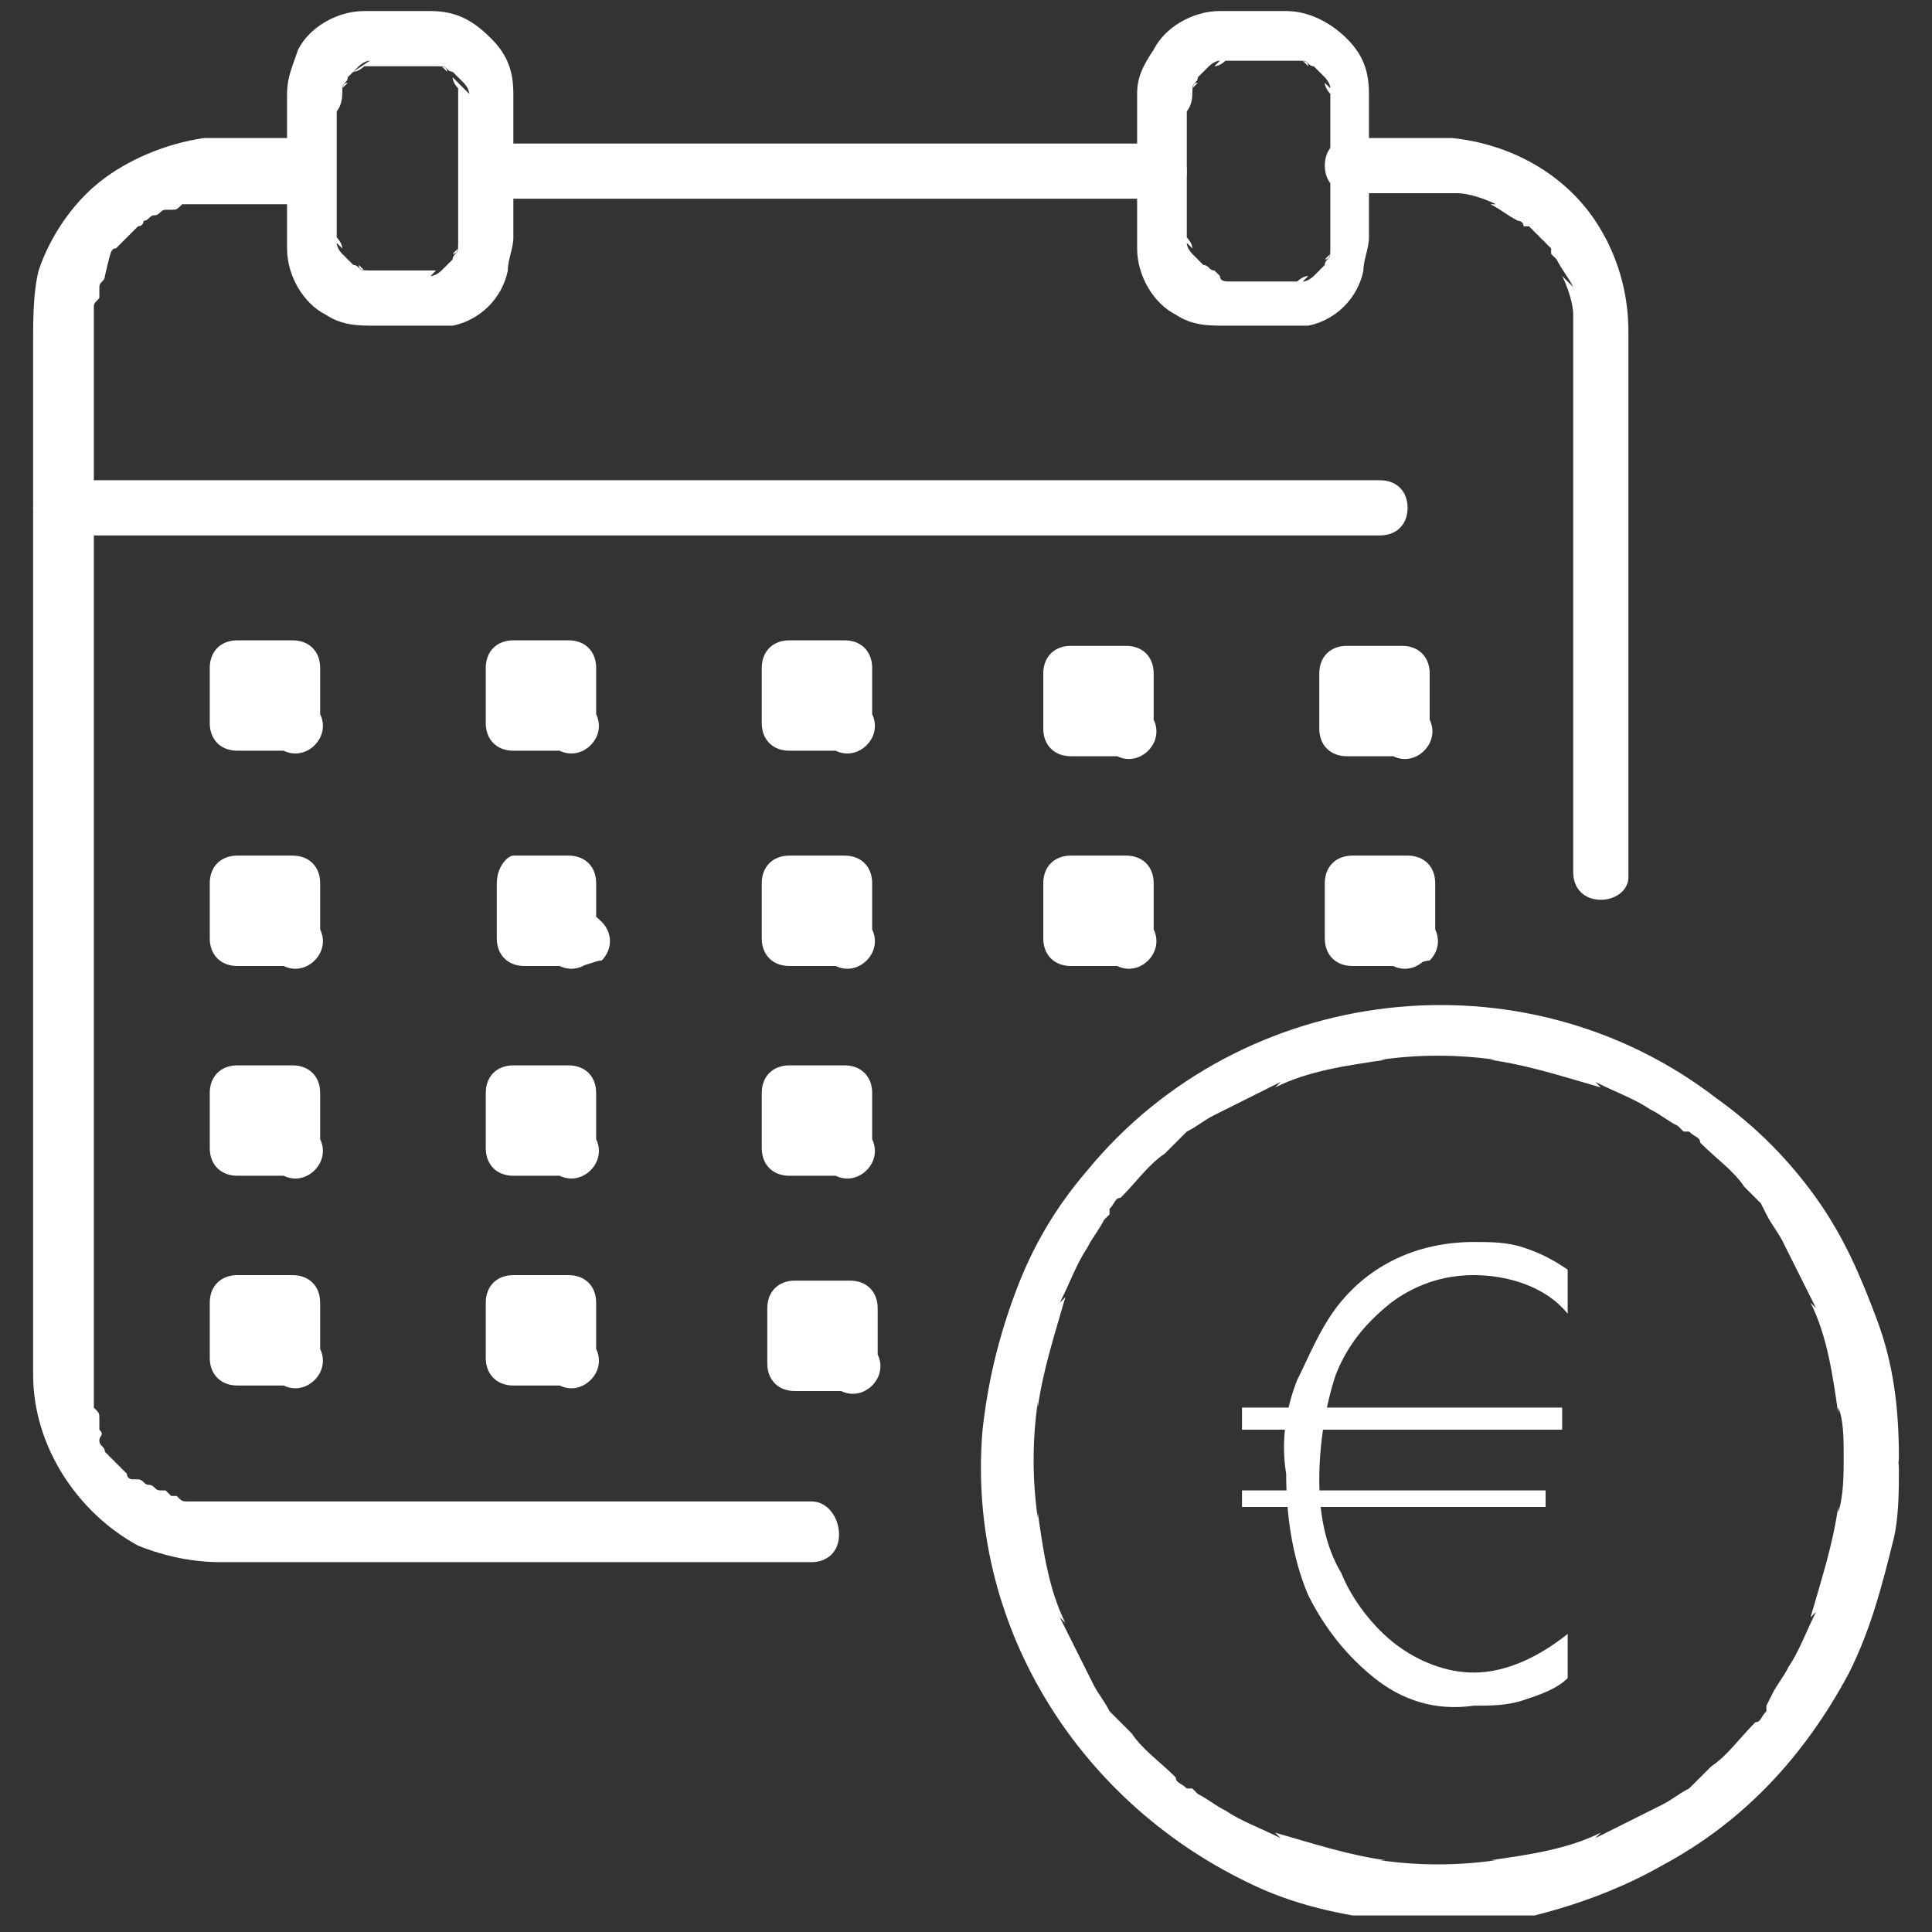 <?xml version="1.0" encoding="utf-8"?>
<!-- Generator: Adobe Illustrator 28.0.0, SVG Export Plug-In . SVG Version: 6.00 Build 0)  -->
<svg version="1.1" id="Ebene_1" xmlns="http://www.w3.org/2000/svg" xmlns:xlink="http://www.w3.org/1999/xlink" x="0px" y="0px"
	 viewBox="0 0 35 35" style="enable-background:new 0 0 35 35;" xml:space="preserve">
<rect x="0" y="0" width="35" height="35" fill="#333333" stroke="none"/>
<style type="text/css">
	.st0{fill:#FFFFFF;}
	.st1{clip-path:url(#SVGID_00000165944862143492738980000000308349817542592147_);}
</style>
<path id="Pfad_289" class="st0" d="M22.5,25.9h5.8v-0.4h-5.8V25.9z M22.5,27.3h5.5V27h-5.5V27.3z M23.9,26.8c0-0.6,0.1-1.3,0.3-1.9
	c0.2-0.5,0.5-0.9,1-1.3c0.4-0.3,0.9-0.5,1.5-0.5c0.6,0,1.3,0.2,1.7,0.7v-0.8c-0.3-0.2-0.5-0.3-0.8-0.4c-0.3-0.1-0.6-0.1-0.9-0.1
	c-1,0-1.9,0.4-2.5,1.2c-0.3,0.4-0.5,0.9-0.7,1.3c-0.2,0.5-0.3,1.1-0.2,1.7c0,0.7,0.1,1.5,0.4,2.2c0.3,0.6,0.7,1.1,1.2,1.5
	c0.5,0.4,1.1,0.6,1.8,0.5c0.3,0,0.6,0,0.9-0.1c0.3-0.1,0.6-0.2,0.8-0.4v-0.8c-0.5,0.4-1.1,0.7-1.7,0.7c-0.5,0-1-0.2-1.4-0.5
	c-0.4-0.3-0.8-0.8-1-1.3C24,28,23.9,27.4,23.9,26.8L23.9,26.8z"/>
<g id="Gruppe_484" transform="translate(0)">
	<g>
		<defs>
			<rect id="SVGID_1_" x="0.6" y="0.2" width="33.9" height="34.5"/>
		</defs>
		<clipPath id="SVGID_00000028323317858621196080000011638266689609690540_">
			<use xlink:href="#SVGID_1_"  style="overflow:visible;"/>
		</clipPath>
		<g id="Gruppe_483" style="clip-path:url(#SVGID_00000028323317858621196080000011638266689609690540_);">
			<path id="Pfad_266" class="st0" d="M9,3.6h11.5c0.2,0,0.3,0,0.5,0h0c0.3,0,0.5-0.2,0.5-0.5S21.2,2.6,21,2.6H9.5
				c-0.2,0-0.3,0-0.5,0h0c-0.3,0-0.5,0.2-0.5,0.5S8.7,3.6,9,3.6"/>
			<path id="Pfad_267" class="st0" d="M14.7,27.2H4c-0.1,0-0.2,0-0.3,0l-0.1,0c-0.1,0,0,0,0,0c0,0,0,0,0,0c-0.1,0-0.2,0-0.2,0
				c-0.1,0-0.1,0-0.2-0.1l-0.1,0l0,0c0,0-0.1,0,0,0s0,0,0,0L3,27l-0.1,0c-0.1,0-0.1-0.1-0.2-0.1s-0.1-0.1-0.2-0.1
				c-0.1,0-0.1,0-0.1,0s0.1,0.1,0,0c0,0-0.1,0-0.1-0.1c-0.1-0.1-0.2-0.2-0.3-0.3c0,0,0,0-0.1-0.1c0,0,0,0,0,0c0,0,0,0,0,0
				c0-0.1-0.1-0.1-0.1-0.2S1.9,26,1.8,25.9c0,0,0-0.1,0-0.1l0,0c0,0,0-0.1,0,0s0,0,0,0l0,0c0,0,0-0.1,0-0.1c0-0.1,0-0.1-0.1-0.2
				c0-0.1,0-0.1,0-0.2c0,0,0,0,0-0.1c0,0,0,0.1,0,0c0,0,0-0.1,0-0.1c0-0.1,0-0.1,0-0.2c0,0,0-0.1,0-0.1v-18c0-0.2,0-0.5,0-0.7
				c0,0,0,0,0,0c0-0.1,0-0.1,0-0.2c0,0,0-0.1,0-0.1c0-0.1,0,0,0,0c0,0,0,0,0,0c0-0.1,0-0.2,0-0.2c0-0.1,0-0.1,0.1-0.2
				c0,0,0-0.1,0-0.1l0,0c0,0,0-0.1,0,0s0,0,0,0l0,0c0,0,0-0.1,0-0.1c0-0.1,0.1-0.1,0.1-0.2C2,4.6,2,4.5,2.1,4.5c0,0,0,0,0,0
				c0,0,0,0,0,0c0,0,0.1-0.1,0.1-0.1c0.1-0.1,0.2-0.2,0.3-0.3c0,0,0.1,0,0.1-0.1c0,0,0,0,0,0c0,0,0,0,0,0c0.1,0,0.1-0.1,0.2-0.1
				s0.1-0.1,0.2-0.1L3,3.8l0,0c0,0,0.1,0,0,0s0,0,0,0l0,0l0.1,0c0.1,0,0.1,0,0.2-0.1c0.1,0,0.1,0,0.2,0l0,0c0.1,0-0.1,0,0,0l0.1,0
				c0.3,0,0.6,0,1,0h0.8c0.3,0,0.5-0.2,0.5-0.5S5.8,2.5,5.6,2.5H4.7c-0.3,0-0.7,0-1,0C3,2.6,2.3,2.9,1.8,3.3c-0.5,0.4-0.9,1-1.1,1.6
				C0.6,5.3,0.6,5.8,0.6,6.2v18.2c0,0.2,0,0.3,0,0.5c0,1.3,0.8,2.5,1.9,3.1c0.5,0.2,1,0.3,1.5,0.3h10.7c0.3,0,0.5-0.2,0.5-0.5
				S15,27.2,14.7,27.2"/>
			<path id="Pfad_268" class="st0" d="M29.5,15.9V6c0-0.7-0.2-1.4-0.6-2c-0.6-0.9-1.6-1.4-2.6-1.5c-0.2,0-0.4,0-0.7,0h-1.1
				c-0.3,0-0.5,0.2-0.5,0.5s0.2,0.5,0.5,0.5H26c0.2,0,0.3,0,0.5,0l-0.1,0c0.2,0,0.5,0.1,0.7,0.2L27,3.7c0.2,0.1,0.3,0.2,0.5,0.3
				c0,0,0.1,0,0.1,0.1c0.1,0.1,0,0,0,0c0,0,0,0,0.1,0c0.1,0.1,0.1,0.1,0.2,0.2s0.1,0.1,0.2,0.2l0,0.1c0,0-0.1-0.1,0,0
				c0,0,0.1,0.1,0.1,0.1c0.1,0.2,0.2,0.3,0.3,0.5L28.3,5c0.1,0.2,0.2,0.5,0.2,0.7l0-0.1c0,0.4,0,0.8,0,1.2v7.8c0,0.4,0,0.8,0,1.2
				c0,0,0,0,0,0c0,0.3,0.2,0.5,0.5,0.5S29.5,16.1,29.5,15.9"/>
			<path id="Pfad_269" class="st0" d="M1.1,9.7h23c0.3,0,0.6,0,0.9,0h0c0.3,0,0.5-0.2,0.5-0.5S25.3,8.7,25,8.7h-23
				c-0.3,0-0.6,0-0.9,0h0c-0.3,0-0.5,0.2-0.5,0.5S0.8,9.7,1.1,9.7"/>
			<path id="Pfad_270" class="st0" d="M5.2,1.7v2.5c0,0.1,0,0.2,0,0.3c0,0.5,0.3,1,0.7,1.2c0.3,0.2,0.6,0.2,0.9,0.2h0.7
				c0.2,0,0.5,0,0.7,0c0.5-0.1,0.9-0.5,1-1c0-0.2,0.1-0.4,0.1-0.6V2.1c0-0.1,0-0.3,0-0.4c0-0.4-0.1-0.7-0.4-1
				C8.6,0.4,8.3,0.2,7.8,0.2H7.2c-0.2,0-0.4,0-0.6,0c-0.5,0-1,0.3-1.2,0.7C5.3,1.2,5.2,1.4,5.2,1.7c0,0.3,0.2,0.5,0.5,0.5
				s0.5-0.2,0.5-0.5c0,0,0-0.1,0-0.1l0,0.1c0-0.1,0-0.2,0.1-0.2L6.2,1.6c0-0.1,0.1-0.1,0.1-0.2c0.1-0.1-0.1,0.1,0,0c0,0,0,0,0.1-0.1
				s0,0,0.1-0.1c0.1-0.1-0.1,0.1,0,0c0,0,0.1-0.1,0.2-0.1L6.4,1.3c0.1,0,0.2-0.1,0.2-0.1l-0.1,0c0.5,0,1,0,1.5,0l-0.1,0
				c0.1,0,0.2,0,0.2,0.1L8,1.2c0.1,0,0.1,0.1,0.2,0.1c0.1,0.1-0.1-0.1,0,0c0,0,0,0,0.1,0.1s0,0,0.1,0.1c0.1,0.1-0.1-0.1,0,0
				c0,0,0.1,0.1,0.1,0.2L8.2,1.4c0,0.1,0.1,0.2,0.1,0.2l0-0.1c0,0.1,0,0.2,0,0.4v2.2c0,0.1,0,0.3,0,0.4l0-0.1c0,0.1,0,0.2-0.1,0.2
				l0.1-0.1c0,0.1-0.1,0.1-0.1,0.2c-0.1,0.1,0.1-0.1,0,0c0,0,0,0-0.1,0.1s0,0-0.1,0.1c-0.1,0.1,0.1-0.1,0,0c0,0-0.1,0.1-0.2,0.1
				l0.1-0.1C8,4.8,7.9,4.9,7.9,4.9l0.1,0c-0.2,0-0.5,0-0.7,0c-0.2,0-0.5,0-0.7,0l0.1,0c-0.1,0-0.2,0-0.2-0.1l0.1,0.1
				c-0.1,0-0.1-0.1-0.2-0.1c-0.1-0.1,0.1,0.1,0,0c0,0,0,0-0.1-0.1s0,0-0.1-0.1c-0.1-0.1,0.1,0.1,0,0c0,0-0.1-0.1-0.1-0.2l0.1,0.1
				c0-0.1-0.1-0.2-0.1-0.2l0,0.1c0-0.1,0-0.2,0-0.4V1.7c0-0.3-0.2-0.5-0.5-0.5S5.2,1.4,5.2,1.7"/>
			<path id="Pfad_271" class="st0" d="M20.6,1.7v2.5c0,0.1,0,0.2,0,0.3c0,0.5,0.3,1,0.7,1.2c0.3,0.2,0.6,0.2,0.9,0.2H23
				c0.2,0,0.5,0,0.7,0c0.5-0.1,0.9-0.5,1-1c0-0.2,0.1-0.4,0.1-0.6V2.1c0-0.1,0-0.3,0-0.4c0-0.4-0.1-0.7-0.4-1
				c-0.3-0.3-0.7-0.5-1.1-0.5h-0.7c-0.2,0-0.4,0-0.5,0c-0.5,0-1,0.3-1.2,0.7C20.7,1.2,20.6,1.4,20.6,1.7c0,0.3,0.2,0.5,0.5,0.5
				s0.5-0.2,0.5-0.5c0,0,0-0.1,0-0.1l0,0.1c0-0.1,0-0.2,0.1-0.2l-0.1,0.1c0-0.1,0.1-0.1,0.1-0.2c0.1-0.1-0.1,0.1,0,0
				c0,0,0,0,0.1-0.1s0,0,0.1-0.1c0.1-0.1-0.1,0.1,0,0c0,0,0.1-0.1,0.2-0.1l-0.1,0.1c0.1,0,0.2-0.1,0.2-0.1l-0.1,0c0.5,0,1,0,1.5,0
				l-0.1,0c0.1,0,0.2,0,0.2,0.1l-0.1-0.1c0.1,0,0.1,0.1,0.2,0.1c0.1,0.1-0.1-0.1,0,0c0,0,0,0,0.1,0.1s0,0,0.1,0.1
				c0.1,0.1-0.1-0.1,0,0c0,0,0.1,0.1,0.1,0.2l-0.1-0.1c0,0.1,0.1,0.2,0.1,0.2l0-0.1c0,0.1,0,0.2,0,0.4v2.2c0,0.1,0,0.3,0,0.4l0-0.1
				c0,0.1,0,0.2-0.1,0.2l0.1-0.1c0,0.1-0.1,0.1-0.1,0.2c-0.1,0.1,0.1-0.1,0,0c0,0,0,0-0.1,0.1s0,0-0.1,0.1c-0.1,0.1,0.1-0.1,0,0
				c0,0-0.1,0.1-0.2,0.1l0.1-0.1c-0.1,0-0.2,0.1-0.2,0.1l0.1,0c-0.2,0-0.5,0-0.7,0c-0.2,0-0.5,0-0.7,0l0.1,0c-0.1,0-0.2,0-0.2-0.1
				L22,4.9c-0.1,0-0.1-0.1-0.2-0.1c-0.1-0.1,0.1,0.1,0,0c0,0,0,0-0.1-0.1s0,0-0.1-0.1c-0.1-0.1,0.1,0.1,0,0c0,0-0.1-0.1-0.1-0.2
				l0.1,0.1c0-0.1-0.1-0.2-0.1-0.2l0,0.1c0-0.1,0-0.2,0-0.4V1.7c0-0.3-0.2-0.5-0.5-0.5S20.6,1.4,20.6,1.7"/>
			<path id="Pfad_272" class="st0" d="M5.4,12.6h-1l0.5,0.5v-1l-0.5,0.5L5.4,12.6l-0.5-0.5v1c0,0.1,0.1,0.3,0.1,0.4
				c0.2,0.2,0.5,0.2,0.7,0c0,0,0,0,0,0c0.1-0.1,0.1-0.2,0.1-0.4v-1c0-0.3-0.2-0.5-0.5-0.5h-1c-0.3,0-0.5,0.2-0.5,0.5v1
				c0,0.3,0.2,0.5,0.5,0.5h1c0.1,0,0.3-0.1,0.4-0.1c0.2-0.2,0.2-0.5,0-0.7c0,0,0,0,0,0C5.6,12.7,5.5,12.6,5.4,12.6"/>
			<path id="Pfad_273" class="st0" d="M10.4,12.6h-1l0.5,0.5v-1l-0.5,0.5L10.4,12.6l-0.5-0.5v1c0,0.1,0.1,0.3,0.1,0.4
				c0.2,0.2,0.5,0.2,0.7,0c0,0,0,0,0,0c0.1-0.1,0.1-0.2,0.1-0.4v-1c0-0.3-0.2-0.5-0.5-0.5h-1c-0.3,0-0.5,0.2-0.5,0.5v1
				c0,0.3,0.2,0.5,0.5,0.5h1c0.1,0,0.3-0.1,0.4-0.1c0.2-0.2,0.2-0.5,0-0.7c0,0,0,0,0,0C10.7,12.7,10.5,12.6,10.4,12.6"/>
			<path id="Pfad_274" class="st0" d="M15.4,12.6h-1l0.5,0.5v-1l-0.5,0.5L15.4,12.6l-0.5-0.5v1c0,0.1,0.1,0.3,0.1,0.4
				c0.2,0.2,0.5,0.2,0.7,0c0,0,0,0,0,0c0.1-0.1,0.1-0.2,0.1-0.4v-1c0-0.3-0.2-0.5-0.5-0.5h-1c-0.3,0-0.5,0.2-0.5,0.5v1
				c0,0.3,0.2,0.5,0.5,0.5h1c0.1,0,0.3-0.1,0.4-0.1c0.2-0.2,0.2-0.5,0-0.7c0,0,0,0,0,0C15.7,12.7,15.6,12.6,15.4,12.6"/>
			<path id="Pfad_275" class="st0" d="M20.5,12.6h-1l0.5,0.5v-1l-0.5,0.5L20.5,12.6L20,12.2v1c0,0.1,0.1,0.3,0.1,0.4
				c0.2,0.2,0.5,0.2,0.7,0c0,0,0,0,0,0c0.1-0.1,0.1-0.2,0.1-0.4v-1c0-0.3-0.2-0.5-0.5-0.5h-1c-0.3,0-0.5,0.2-0.5,0.5v1
				c0,0.3,0.2,0.5,0.5,0.5h1c0.1,0,0.3-0.1,0.4-0.1c0.2-0.2,0.2-0.5,0-0.7c0,0,0,0,0,0C20.7,12.7,20.6,12.6,20.5,12.6"/>
			<path id="Pfad_276" class="st0" d="M25.5,12.6h-1l0.5,0.5v-1l-0.5,0.5L25.5,12.6L25,12.2v1c0,0.1,0.1,0.3,0.1,0.4
				c0.2,0.2,0.5,0.2,0.7,0c0,0,0,0,0,0c0.1-0.1,0.1-0.2,0.1-0.4v-1c0-0.3-0.2-0.5-0.5-0.5h-1c-0.3,0-0.5,0.2-0.5,0.5v1
				c0,0.3,0.2,0.5,0.5,0.5h1c0.1,0,0.3-0.1,0.4-0.1c0.2-0.2,0.2-0.5,0-0.7c0,0,0,0,0,0C25.8,12.7,25.6,12.6,25.5,12.6"/>
			<path id="Pfad_277" class="st0" d="M5.4,16.5h-1L4.9,17v-1l-0.5,0.5L5.4,16.5L4.9,16v1c0,0.1,0.1,0.3,0.1,0.4
				c0.2,0.2,0.5,0.2,0.7,0c0,0,0,0,0,0c0.1-0.1,0.1-0.2,0.1-0.4v-1c0-0.3-0.2-0.5-0.5-0.5h-1c-0.3,0-0.5,0.2-0.5,0.5v1
				c0,0.3,0.2,0.5,0.5,0.5h1c0.1,0,0.3-0.1,0.4-0.1c0.2-0.2,0.2-0.5,0-0.7c0,0,0,0,0,0C5.6,16.5,5.5,16.5,5.4,16.5"/>
			<path id="Pfad_278" class="st0" d="M10.4,16.5h-1L10,17v-1l-0.5,0.5L10.4,16.5L9.9,16v1c0,0.1,0.1,0.3,0.1,0.4
				c0.2,0.2,0.5,0.2,0.7,0c0,0,0,0,0,0c0.1-0.1,0.1-0.2,0.1-0.4v-1c0-0.3-0.2-0.5-0.5-0.5h-1C9.2,15.5,9,15.7,9,16v1
				c0,0.3,0.2,0.5,0.5,0.5h1c0.1,0,0.3-0.1,0.4-0.1c0.2-0.2,0.2-0.5,0-0.7c0,0,0,0,0,0C10.7,16.5,10.6,16.5,10.4,16.5"/>
			<path id="Pfad_279" class="st0" d="M15.4,16.5h-1L15,17v-1l-0.5,0.5L15.4,16.5L14.9,16v1c0,0.1,0.1,0.3,0.1,0.4
				c0.2,0.2,0.5,0.2,0.7,0c0,0,0,0,0,0c0.1-0.1,0.1-0.2,0.1-0.4v-1c0-0.3-0.2-0.5-0.5-0.5h-1c-0.3,0-0.5,0.2-0.5,0.5v1
				c0,0.3,0.2,0.5,0.5,0.5h1c0.1,0,0.3-0.1,0.4-0.1c0.2-0.2,0.2-0.5,0-0.7c0,0,0,0,0,0C15.7,16.5,15.6,16.5,15.4,16.5"/>
			<path id="Pfad_280" class="st0" d="M20.5,16.5h-1L20,17v-1l-0.5,0.5L20.5,16.5L20,16v1c0,0.1,0.1,0.3,0.1,0.4
				c0.2,0.2,0.5,0.2,0.7,0c0,0,0,0,0,0c0.1-0.1,0.1-0.2,0.1-0.4v-1c0-0.3-0.2-0.5-0.5-0.5h-1c-0.3,0-0.5,0.2-0.5,0.5v1
				c0,0.3,0.2,0.5,0.5,0.5h1c0.1,0,0.3-0.1,0.4-0.1c0.2-0.2,0.2-0.5,0-0.7c0,0,0,0,0,0C20.7,16.5,20.6,16.5,20.5,16.5"/>
			<path id="Pfad_281" class="st0" d="M25.5,16.5h-1L25,17v-1l-0.5,0.5L25.5,16.5L25,16v1c0,0.1,0.1,0.3,0.1,0.4
				c0.2,0.2,0.5,0.2,0.7,0c0,0,0,0,0,0C26,17.2,26,17.1,26,17v-1c0-0.3-0.2-0.5-0.5-0.5h-1c-0.3,0-0.5,0.2-0.5,0.5v1
				c0,0.3,0.2,0.5,0.5,0.5h1c0.1,0,0.3-0.1,0.4-0.1c0.2-0.2,0.2-0.5,0-0.7c0,0,0,0,0,0C25.8,16.5,25.6,16.5,25.5,16.5"/>
			<path id="Pfad_282" class="st0" d="M5.4,20.3h-1l0.5,0.5v-1l-0.5,0.5L5.4,20.3l-0.5-0.5v1c0,0.1,0.1,0.3,0.1,0.4
				c0.2,0.2,0.5,0.2,0.7,0c0,0,0,0,0,0c0.1-0.1,0.1-0.2,0.1-0.4v-1c0-0.3-0.2-0.5-0.5-0.5h-1c-0.3,0-0.5,0.2-0.5,0.5v1
				c0,0.3,0.2,0.5,0.5,0.5h1c0.1,0,0.3-0.1,0.4-0.1c0.2-0.2,0.2-0.5,0-0.7c0,0,0,0,0,0C5.7,20.3,5.5,20.3,5.4,20.3"/>
			<path id="Pfad_283" class="st0" d="M10.4,20.3h-1l0.5,0.5v-1l-0.5,0.5L10.4,20.3l-0.5-0.5v1c0,0.1,0.1,0.3,0.1,0.4
				c0.2,0.2,0.5,0.2,0.7,0c0,0,0,0,0,0c0.1-0.1,0.1-0.2,0.1-0.4v-1c0-0.3-0.2-0.5-0.5-0.5h-1c-0.3,0-0.5,0.2-0.5,0.5v1
				c0,0.3,0.2,0.5,0.5,0.5h1c0.1,0,0.3-0.1,0.4-0.1c0.2-0.2,0.2-0.5,0-0.7c0,0,0,0,0,0C10.7,20.3,10.6,20.3,10.4,20.3"/>
			<path id="Pfad_284" class="st0" d="M15.4,20.3h-1l0.5,0.5v-1l-0.5,0.5L15.4,20.3l-0.5-0.5v1c0,0.1,0.1,0.3,0.1,0.4
				c0.2,0.2,0.5,0.2,0.7,0c0,0,0,0,0,0c0.1-0.1,0.1-0.2,0.1-0.4v-1c0-0.3-0.2-0.5-0.5-0.5h-1c-0.3,0-0.5,0.2-0.5,0.5v1
				c0,0.3,0.2,0.5,0.5,0.5h1c0.1,0,0.3-0.1,0.4-0.1c0.2-0.2,0.2-0.5,0-0.7c0,0,0,0,0,0C15.7,20.3,15.6,20.3,15.4,20.3"/>
			<path id="Pfad_285" class="st0" d="M5.4,24.1h-1l0.5,0.5v-1l-0.5,0.5L5.4,24.1l-0.5-0.5v1c0,0.1,0.1,0.3,0.1,0.4
				c0.2,0.2,0.5,0.2,0.7,0c0,0,0,0,0,0c0.1-0.1,0.1-0.2,0.1-0.4v-1c0-0.3-0.2-0.5-0.5-0.5h-1c-0.3,0-0.5,0.2-0.5,0.5v1
				c0,0.3,0.2,0.5,0.5,0.5h1c0.1,0,0.3-0.1,0.4-0.1c0.2-0.2,0.2-0.5,0-0.7c0,0,0,0,0,0C5.7,24.2,5.5,24.1,5.4,24.1"/>
			<path id="Pfad_286" class="st0" d="M10.4,24.1h-1l0.5,0.5v-1l-0.5,0.5L10.4,24.1l-0.5-0.5v1c0,0.1,0.1,0.3,0.1,0.4
				c0.2,0.2,0.5,0.2,0.7,0c0,0,0,0,0,0c0.1-0.1,0.1-0.2,0.1-0.4v-1c0-0.3-0.2-0.5-0.5-0.5h-1c-0.3,0-0.5,0.2-0.5,0.5v1
				c0,0.3,0.2,0.5,0.5,0.5h1c0.1,0,0.3-0.1,0.4-0.1c0.2-0.2,0.2-0.5,0-0.7c0,0,0,0,0,0C10.7,24.2,10.6,24.1,10.4,24.1"/>
			<path id="Pfad_287" class="st0" d="M15.5,24.1h-1l0.5,0.5v-1l-0.5,0.5L15.5,24.1L15,23.7v1c0,0.1,0.1,0.3,0.1,0.4
				c0.2,0.2,0.5,0.2,0.7,0c0,0,0,0,0,0c0.1-0.1,0.1-0.2,0.1-0.4v-1c0-0.3-0.2-0.5-0.5-0.5h-1c-0.3,0-0.5,0.2-0.5,0.5v1
				c0,0.3,0.2,0.5,0.5,0.5h1c0.1,0,0.3-0.1,0.4-0.1c0.2-0.2,0.2-0.5,0-0.7c0,0,0,0,0,0C15.7,24.2,15.6,24.1,15.5,24.1"/>
			<path id="Pfad_288" class="st0" d="M33.4,26.4c0,0.3,0,0.7-0.1,1l0-0.1c-0.1,0.7-0.3,1.3-0.5,2l0.1-0.1c-0.2,0.4-0.3,0.7-0.5,1
				c-0.1,0.2-0.2,0.3-0.3,0.5L32,30.9l0,0.1c-0.1,0.1,0.1-0.1,0,0c-0.1,0.1-0.1,0.2-0.2,0.2c-0.3,0.3-0.5,0.6-0.8,0.8
				c-0.1,0.1-0.1,0.1-0.2,0.2l-0.1,0.1c-0.1,0.1,0.1,0,0,0l-0.1,0.1c-0.2,0.1-0.3,0.2-0.5,0.3c-0.4,0.2-0.8,0.4-1.2,0.6l0.1-0.1
				c-0.6,0.3-1.3,0.4-2,0.5l0.1,0c-0.7,0.1-1.4,0.1-2.1,0l0.1,0c-0.7-0.1-1.3-0.3-2-0.5l0.1,0.1c-0.4-0.2-0.7-0.3-1-0.5
				c-0.2-0.1-0.3-0.2-0.5-0.3l-0.1-0.1l-0.1,0c-0.1-0.1,0.1,0.1,0,0c-0.1-0.1-0.2-0.1-0.2-0.2c-0.3-0.3-0.6-0.5-0.8-0.8
				c-0.1-0.1-0.1-0.1-0.2-0.2l-0.1-0.1c-0.1-0.1,0,0.1,0,0l-0.1-0.1c-0.1-0.2-0.2-0.3-0.3-0.5c-0.2-0.4-0.4-0.8-0.6-1.2l0.1,0.1
				c-0.3-0.6-0.4-1.3-0.5-2l0,0.1c-0.1-0.7-0.1-1.4,0-2.1l0,0.1c0.1-0.7,0.3-1.3,0.5-2l-0.1,0.1c0.2-0.4,0.3-0.7,0.5-1
				c0.1-0.2,0.2-0.3,0.3-0.5l0.1-0.1l0-0.1c0.1-0.1-0.1,0.1,0,0c0.1-0.1,0.1-0.2,0.2-0.2c0.3-0.3,0.5-0.6,0.8-0.8
				c0.1-0.1,0.1-0.1,0.2-0.2l0.1-0.1c0.1-0.1-0.1,0,0,0l0.1-0.1c0.2-0.1,0.3-0.2,0.5-0.3c0.4-0.2,0.8-0.4,1.2-0.6l-0.1,0.1
				c0.6-0.3,1.3-0.4,2-0.5l-0.1,0c0.7-0.1,1.4-0.1,2.1,0l-0.1,0c0.7,0.1,1.3,0.3,2,0.5l-0.1-0.1c0.4,0.2,0.7,0.3,1,0.5
				c0.2,0.1,0.3,0.2,0.5,0.3l0.1,0.1l0.1,0c0.1,0.1-0.1-0.1,0,0c0.1,0.1,0.2,0.1,0.2,0.2c0.3,0.3,0.6,0.5,0.8,0.8
				c0.1,0.1,0.1,0.1,0.2,0.2l0.1,0.1c0.1,0.1,0-0.1,0,0L32,22c0.1,0.2,0.2,0.3,0.3,0.5c0.2,0.4,0.4,0.8,0.6,1.2l-0.1-0.1
				c0.3,0.6,0.4,1.3,0.5,2l0-0.1C33.4,25.7,33.4,26.1,33.4,26.4c0,0.3,0.2,0.5,0.5,0.5s0.5-0.2,0.5-0.5c0-0.9-0.1-1.7-0.4-2.5
				c-0.3-0.8-0.6-1.5-1.1-2.2c-0.5-0.7-1.1-1.3-1.8-1.8c-3.5-2.7-8.6-2.1-11.4,1.3c-0.6,0.7-1,1.4-1.3,2.2c-0.3,0.8-0.5,1.6-0.6,2.5
				c-0.3,3.5,1.7,6.7,4.8,8.2c0.8,0.4,1.7,0.6,2.6,0.7c0.9,0.1,1.7,0.1,2.6-0.1c0.8-0.2,1.6-0.5,2.3-0.9c1.5-0.8,2.6-2,3.4-3.5
				c0.4-0.8,0.6-1.6,0.8-2.4c0.1-0.4,0.1-0.9,0.1-1.3c0-0.3-0.2-0.5-0.5-0.5S33.4,26.2,33.4,26.4"/>
		</g>
	</g>
</g>
</svg>
